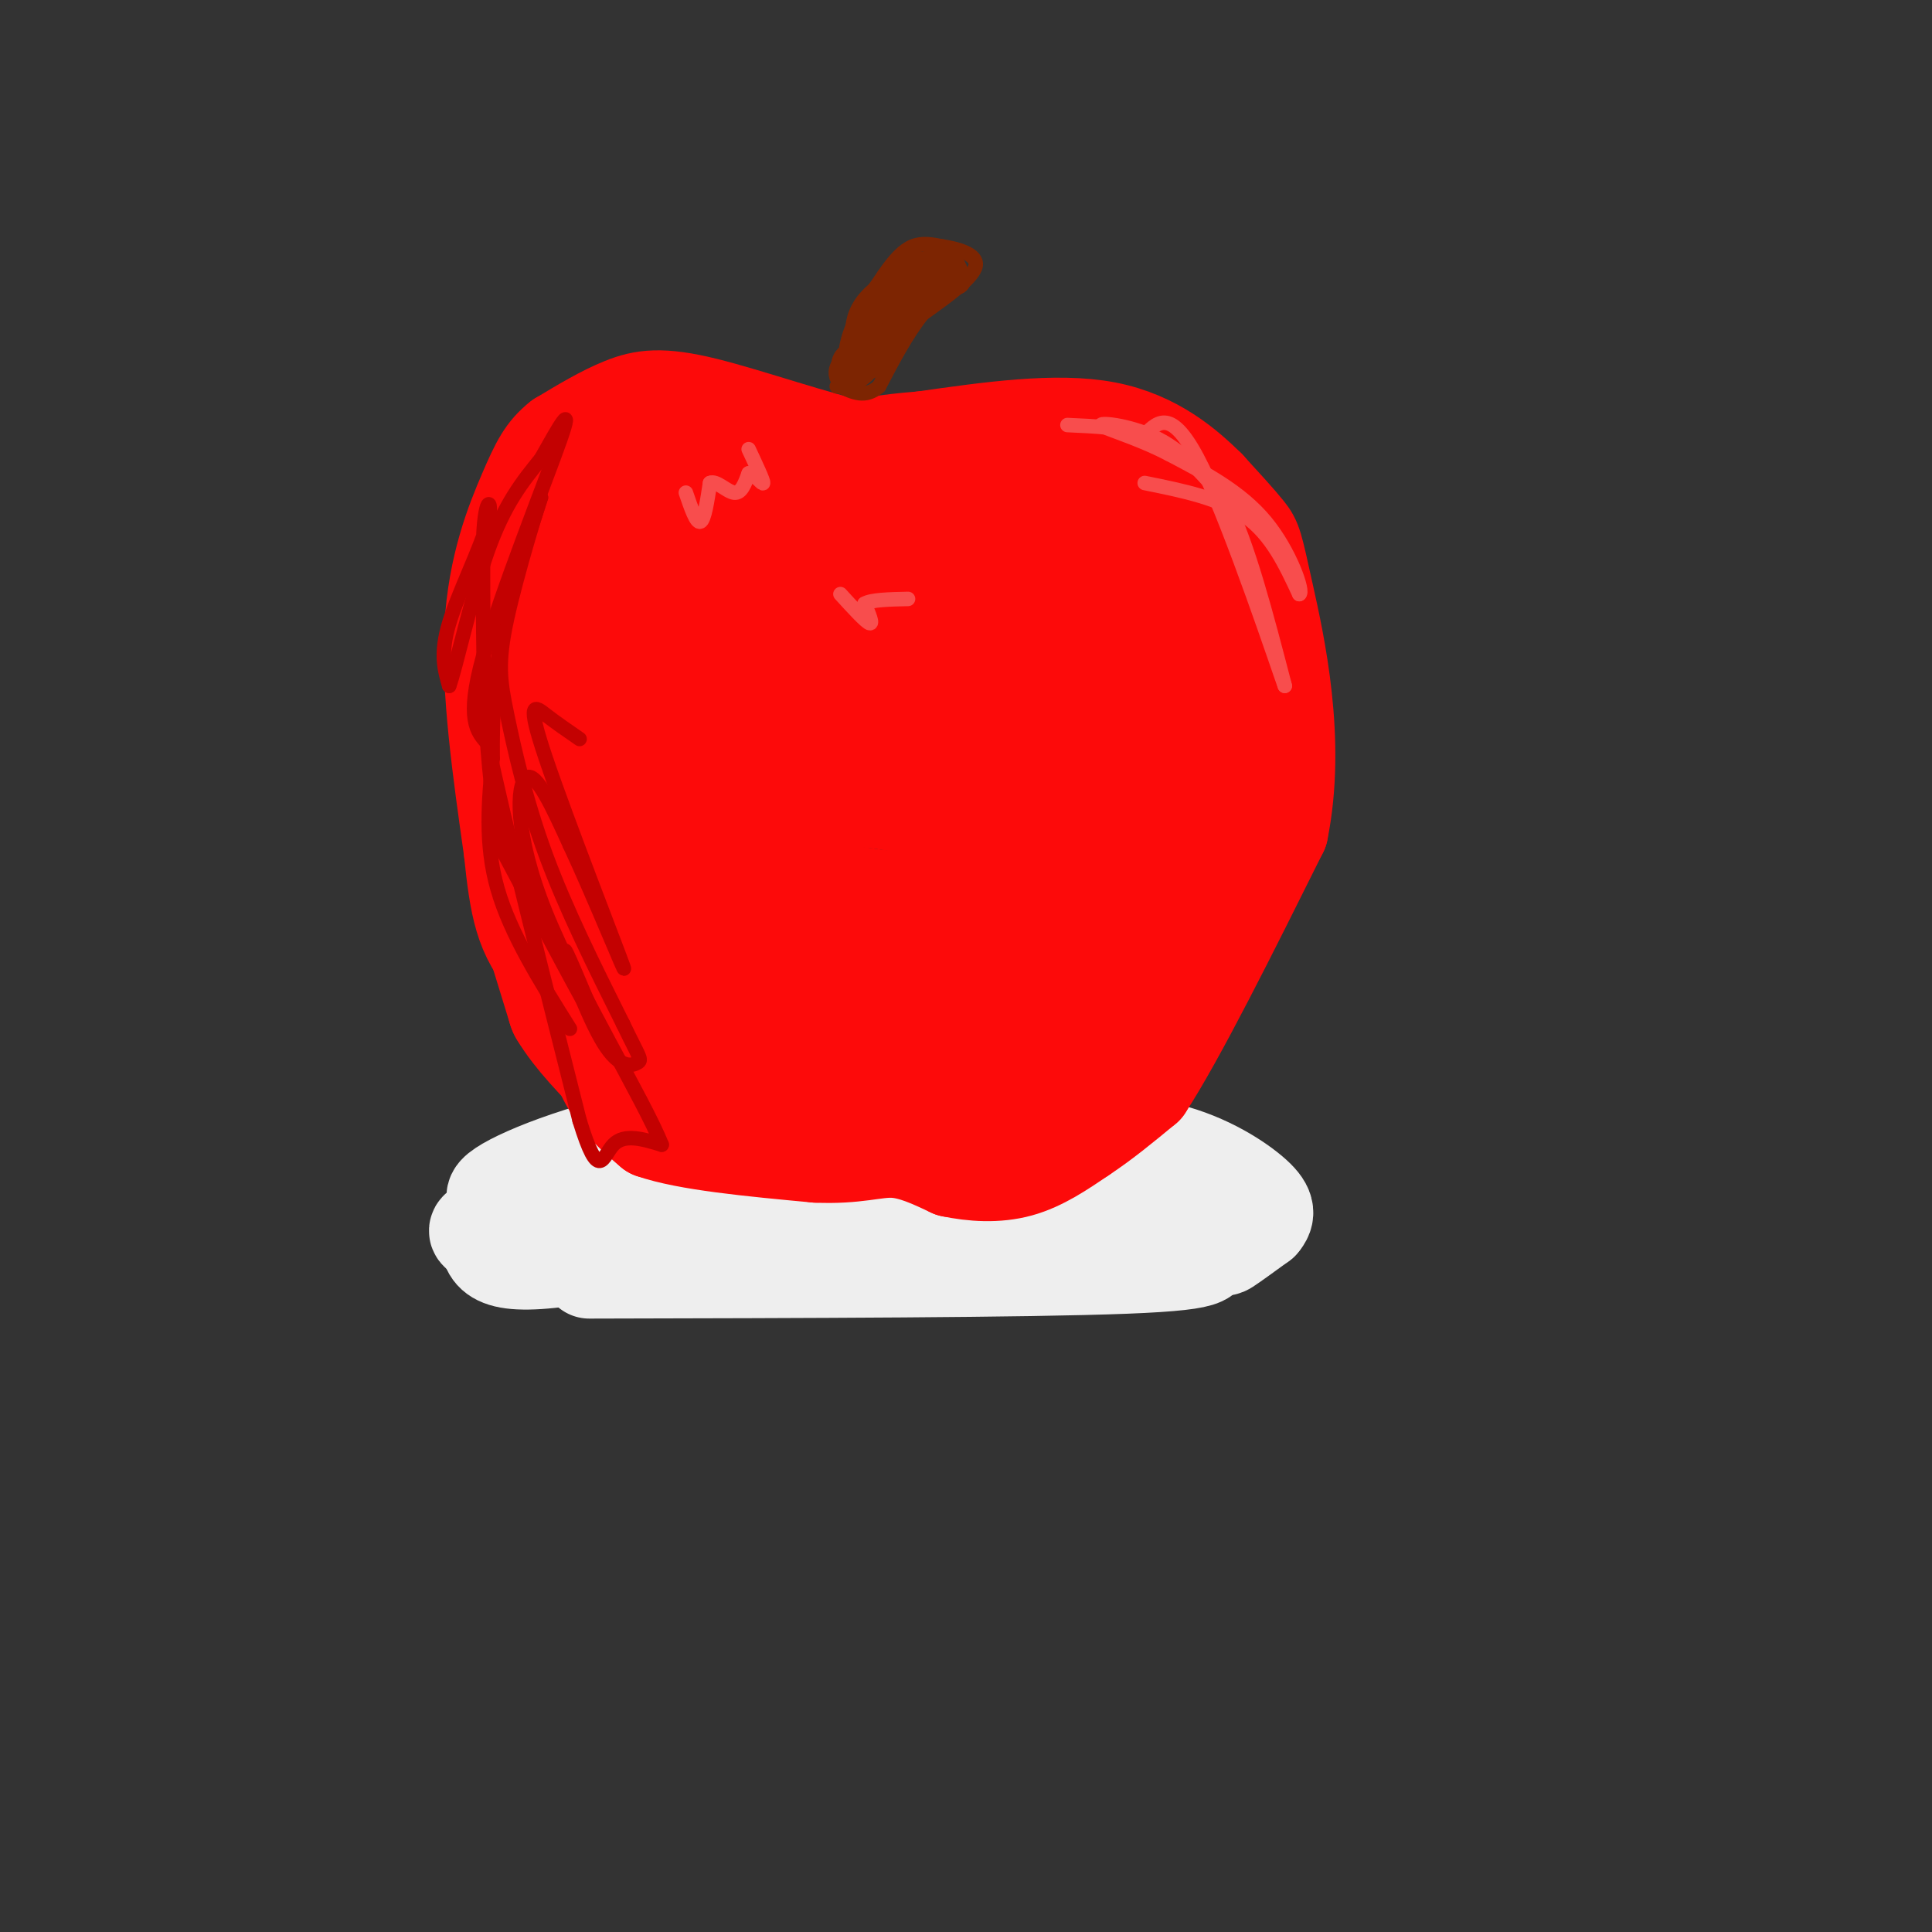 <svg viewBox='0 0 400 400' version='1.1' xmlns='http://www.w3.org/2000/svg' xmlns:xlink='http://www.w3.org/1999/xlink'><rect x="0" y="0" width="400" height="400" fill="#333333" stroke="none"/><g fill='none' stroke='#EEEEEE' stroke-width='20' stroke-linecap='round' stroke-linejoin='round'><path d='M122,263c45.244,-0.101 90.488,-0.202 111,-1c20.512,-0.798 16.292,-2.292 16,-4c-0.292,-1.708 3.345,-3.631 2,-7c-1.345,-3.369 -7.673,-8.185 -14,-13'/><path d='M237,238c-7.085,-3.596 -17.796,-6.088 -35,-7c-17.204,-0.912 -40.901,-0.246 -60,3c-19.099,3.246 -33.600,9.070 -38,12c-4.400,2.930 1.300,2.965 7,3'/><path d='M111,249c3.384,1.566 8.343,3.980 29,1c20.657,-2.980 57.011,-11.356 74,-12c16.989,-0.644 14.612,6.442 24,10c9.388,3.558 30.539,3.588 20,2c-10.539,-1.588 -52.770,-4.794 -95,-8'/><path d='M163,242c-17.489,-1.378 -13.711,-0.822 -16,1c-2.289,1.822 -10.644,4.911 -19,8'/><path d='M128,251c-6.956,1.067 -14.844,-0.267 -17,0c-2.156,0.267 1.422,2.133 5,4'/><path d='M116,255c-0.956,1.556 -5.844,3.444 13,4c18.844,0.556 61.422,-0.222 104,-1'/><path d='M233,258c20.533,0.067 19.867,0.733 21,0c1.133,-0.733 4.067,-2.867 7,-5'/><path d='M261,253c1.417,-1.595 1.458,-3.083 -2,-6c-3.458,-2.917 -10.417,-7.262 -19,-9c-8.583,-1.738 -18.792,-0.869 -29,0'/><path d='M211,238c-20.000,3.667 -55.500,12.833 -91,22'/><path d='M120,260c-18.333,3.000 -18.667,-0.500 -19,-4'/><path d='M101,256c-3.333,-1.000 -2.167,-1.500 -1,-2'/></g>
<g fill='none' stroke='#FD0A0A' stroke-width='20' stroke-linecap='round' stroke-linejoin='round'><path d='M120,207c1.750,6.250 3.500,12.500 6,17c2.500,4.500 5.750,7.250 9,10'/><path d='M135,234c7.167,2.500 20.583,3.750 34,5'/><path d='M169,239c8.311,0.378 12.089,-1.178 16,-1c3.911,0.178 7.956,2.089 12,4'/><path d='M197,242c4.400,0.933 9.400,1.267 14,0c4.600,-1.267 8.800,-4.133 13,-7'/><path d='M224,235c4.333,-2.833 8.667,-6.417 13,-10'/><path d='M237,225c6.833,-10.500 17.417,-31.750 28,-53'/><path d='M265,172c3.798,-18.619 -0.708,-38.667 -3,-49c-2.292,-10.333 -2.369,-10.952 -4,-13c-1.631,-2.048 -4.815,-5.524 -8,-9'/><path d='M250,101c-4.222,-4.156 -10.778,-10.044 -21,-12c-10.222,-1.956 -24.111,0.022 -38,2'/><path d='M191,91c-8.500,0.667 -10.750,1.333 -13,2'/><path d='M178,93c-8.393,-1.643 -22.875,-6.750 -32,-9c-9.125,-2.250 -12.893,-1.643 -17,0c-4.107,1.643 -8.554,4.321 -13,7'/><path d='M116,91c-3.131,2.452 -4.458,5.083 -7,11c-2.542,5.917 -6.298,15.119 -7,28c-0.702,12.881 1.649,29.440 4,46'/><path d='M106,176c1.200,11.644 2.200,17.756 8,24c5.800,6.244 16.400,12.622 27,19'/><path d='M141,219c4.667,3.333 2.833,2.167 1,1'/></g>
<g fill='none' stroke='#FD0A0A' stroke-width='28' stroke-linecap='round' stroke-linejoin='round'><path d='M128,150c-1.267,5.889 -2.533,11.778 -4,17c-1.467,5.222 -3.133,9.778 1,18c4.133,8.222 14.067,20.111 24,32'/><path d='M149,217c5.733,6.756 8.067,7.644 17,8c8.933,0.356 24.467,0.178 40,0'/><path d='M206,225c11.500,-6.333 20.250,-22.167 29,-38'/><path d='M235,187c2.111,-0.044 -7.111,18.844 -9,21c-1.889,2.156 3.556,-12.422 9,-27'/><path d='M235,181c5.929,-10.048 16.250,-21.667 19,-31c2.750,-9.333 -2.071,-16.381 -5,-20c-2.929,-3.619 -3.964,-3.810 -5,-4'/><path d='M244,126c-2.333,-1.833 -5.667,-4.417 -9,-7'/><path d='M234,117c-4.167,-4.333 -8.333,-8.667 -16,-11c-7.667,-2.333 -18.833,-2.667 -30,-3'/><path d='M188,103c-9.556,-0.289 -18.444,0.489 -26,-1c-7.556,-1.489 -13.778,-5.244 -20,-9'/><path d='M142,93c-5.289,-0.689 -8.511,2.089 -11,5c-2.489,2.911 -4.244,5.956 -6,9'/><path d='M125,107c-2.917,5.310 -7.208,14.083 -9,22c-1.792,7.917 -1.083,14.976 0,20c1.083,5.024 2.542,8.012 4,11'/><path d='M120,160c0.881,3.131 1.083,5.458 9,15c7.917,9.542 23.548,26.298 34,33c10.452,6.702 15.726,3.351 21,0'/><path d='M184,208c11.845,-4.464 30.958,-15.625 40,-22c9.042,-6.375 8.012,-7.964 8,-12c-0.012,-4.036 0.994,-10.518 2,-17'/><path d='M234,157c-0.762,-5.619 -3.667,-11.167 -3,-15c0.667,-3.833 4.905,-5.952 -8,-11c-12.905,-5.048 -42.952,-13.024 -73,-21'/><path d='M150,110c-14.825,-4.573 -15.386,-5.504 -17,1c-1.614,6.504 -4.281,20.443 -6,27c-1.719,6.557 -2.491,5.730 1,10c3.491,4.270 11.246,13.635 19,23'/><path d='M147,171c5.463,6.912 9.621,12.692 20,16c10.379,3.308 26.978,4.144 35,4c8.022,-0.144 7.468,-1.270 9,-3c1.532,-1.730 5.152,-4.066 7,-8c1.848,-3.934 1.924,-9.467 2,-15'/><path d='M220,165c-0.798,-6.024 -3.792,-13.583 -4,-17c-0.208,-3.417 2.369,-2.690 -8,-6c-10.369,-3.310 -33.685,-10.655 -57,-18'/><path d='M151,124c-10.114,-2.645 -6.898,-0.259 -6,1c0.898,1.259 -0.522,1.389 0,4c0.522,2.611 2.987,7.703 4,11c1.013,3.297 0.575,4.799 9,9c8.425,4.201 25.712,11.100 43,18'/><path d='M201,167c8.226,3.369 7.292,2.792 3,1c-4.292,-1.792 -11.940,-4.798 -20,-6c-8.060,-1.202 -16.530,-0.601 -25,0'/><path d='M115,195c0.000,0.000 4.000,13.000 4,13'/><path d='M119,208c2.667,4.500 7.333,9.250 12,14'/><path d='M131,222c2.333,2.333 2.167,1.167 2,0'/></g>
<g fill='none' stroke='#C30101' stroke-width='3' stroke-linecap='round' stroke-linejoin='round'><path d='M118,213c-6.167,-9.833 -12.333,-19.667 -15,-29c-2.667,-9.333 -1.833,-18.167 -1,-27'/><path d='M102,157c-0.067,-8.733 0.267,-17.067 2,-26c1.733,-8.933 4.867,-18.467 8,-28'/><path d='M112,103c-0.271,0.469 -4.949,15.641 -7,25c-2.051,9.359 -1.475,12.904 0,20c1.475,7.096 3.850,17.742 8,29c4.150,11.258 10.075,23.129 16,35'/><path d='M129,212c3.429,7.115 4.002,7.402 3,8c-1.002,0.598 -3.577,1.507 -7,-4c-3.423,-5.507 -7.692,-17.431 -8,-19c-0.308,-1.569 3.346,7.215 7,16'/><path d='M124,213c-2.167,-3.500 -11.083,-20.250 -20,-37'/><path d='M104,176c-4.000,-16.500 -4.000,-39.250 -4,-62'/><path d='M100,114c0.083,-12.048 2.292,-11.167 1,-6c-1.292,5.167 -6.083,14.619 -8,21c-1.917,6.381 -0.958,9.690 0,13'/><path d='M93,142c1.289,-3.356 4.511,-18.244 8,-28c3.489,-9.756 7.244,-14.378 11,-19'/><path d='M112,95c3.571,-6.310 7.000,-12.583 4,-4c-3.000,8.583 -12.429,32.024 -16,45c-3.571,12.976 -1.286,15.488 1,18'/><path d='M101,154c3.333,16.000 11.167,47.000 19,78'/><path d='M120,232c4.067,13.244 4.733,7.356 7,5c2.267,-2.356 6.133,-1.178 10,0'/><path d='M137,237c-3.536,-9.024 -17.375,-31.583 -24,-48c-6.625,-16.417 -6.036,-26.690 -4,-28c2.036,-1.310 5.518,6.345 9,14'/><path d='M118,175c4.831,10.274 12.408,28.960 11,25c-1.408,-3.960 -11.802,-30.566 -16,-43c-4.198,-12.434 -2.199,-10.695 0,-9c2.199,1.695 4.600,3.348 7,5'/></g>
<g fill='none' stroke='#F84D4D' stroke-width='3' stroke-linecap='round' stroke-linejoin='round'><path d='M237,100c7.833,1.583 15.667,3.167 21,7c5.333,3.833 8.167,9.917 11,16'/><path d='M269,123c1.044,-0.222 -1.844,-8.778 -7,-15c-5.156,-6.222 -12.578,-10.111 -20,-14'/><path d='M242,94c-6.810,-3.548 -13.833,-5.417 -14,-6c-0.167,-0.583 6.524,0.119 12,3c5.476,2.881 9.738,7.940 14,13'/><path d='M254,104c4.333,8.500 8.167,23.250 12,38'/><path d='M266,142c-1.378,-3.778 -10.822,-32.222 -17,-45c-6.178,-12.778 -9.089,-9.889 -12,-7'/><path d='M237,90c-4.667,-1.500 -10.333,-1.750 -16,-2'/><path d='M142,102c1.083,3.167 2.167,6.333 3,6c0.833,-0.333 1.417,-4.167 2,-8'/><path d='M147,100c1.289,-0.622 3.511,1.822 5,2c1.489,0.178 2.244,-1.911 3,-4'/><path d='M155,98c1.267,0.133 2.933,2.467 3,2c0.067,-0.467 -1.467,-3.733 -3,-7'/><path d='M174,123c2.583,2.833 5.167,5.667 6,6c0.833,0.333 -0.083,-1.833 -1,-4'/><path d='M179,125c1.333,-0.833 5.167,-0.917 9,-1'/></g>
<g fill='none' stroke='#7D2502' stroke-width='3' stroke-linecap='round' stroke-linejoin='round'><path d='M175,80c-0.167,-3.583 -0.333,-7.167 1,-11c1.333,-3.833 4.167,-7.917 7,-12'/><path d='M183,57c2.156,-3.200 4.044,-5.200 6,-6c1.956,-0.800 3.978,-0.400 6,0'/><path d='M195,51c2.978,0.444 7.422,1.556 7,4c-0.422,2.444 -5.711,6.222 -11,10'/><path d='M191,65c-3.333,4.167 -6.167,9.583 -9,15'/><path d='M182,80c-2.833,2.500 -5.417,1.250 -8,0'/><path d='M174,80c-1.333,0.000 -0.667,0.000 0,0'/></g>
<g fill='none' stroke='#7D2502' stroke-width='6' stroke-linecap='round' stroke-linejoin='round'><path d='M182,74c-2.417,-0.333 -4.833,-0.667 -6,0c-1.167,0.667 -1.083,2.333 -1,4'/><path d='M175,78c0.778,0.267 3.222,-1.067 4,-3c0.778,-1.933 -0.111,-4.467 -1,-7'/><path d='M178,68c0.200,-2.333 1.200,-4.667 4,-7c2.800,-2.333 7.400,-4.667 12,-7'/><path d='M194,54c2.667,-0.500 3.333,1.750 4,4'/><path d='M198,58c-1.867,0.267 -8.533,-1.067 -12,1c-3.467,2.067 -3.733,7.533 -4,13'/><path d='M182,72c-0.311,2.644 0.911,2.756 0,3c-0.911,0.244 -3.956,0.622 -7,1'/><path d='M175,76c-1.089,1.222 -0.311,3.778 3,1c3.311,-2.778 9.156,-10.889 15,-19'/><path d='M193,58c2.733,-3.622 2.067,-3.178 1,-3c-1.067,0.178 -2.533,0.089 -4,0'/><path d='M190,55c-0.833,0.000 -0.917,0.000 -1,0'/></g>
</svg>